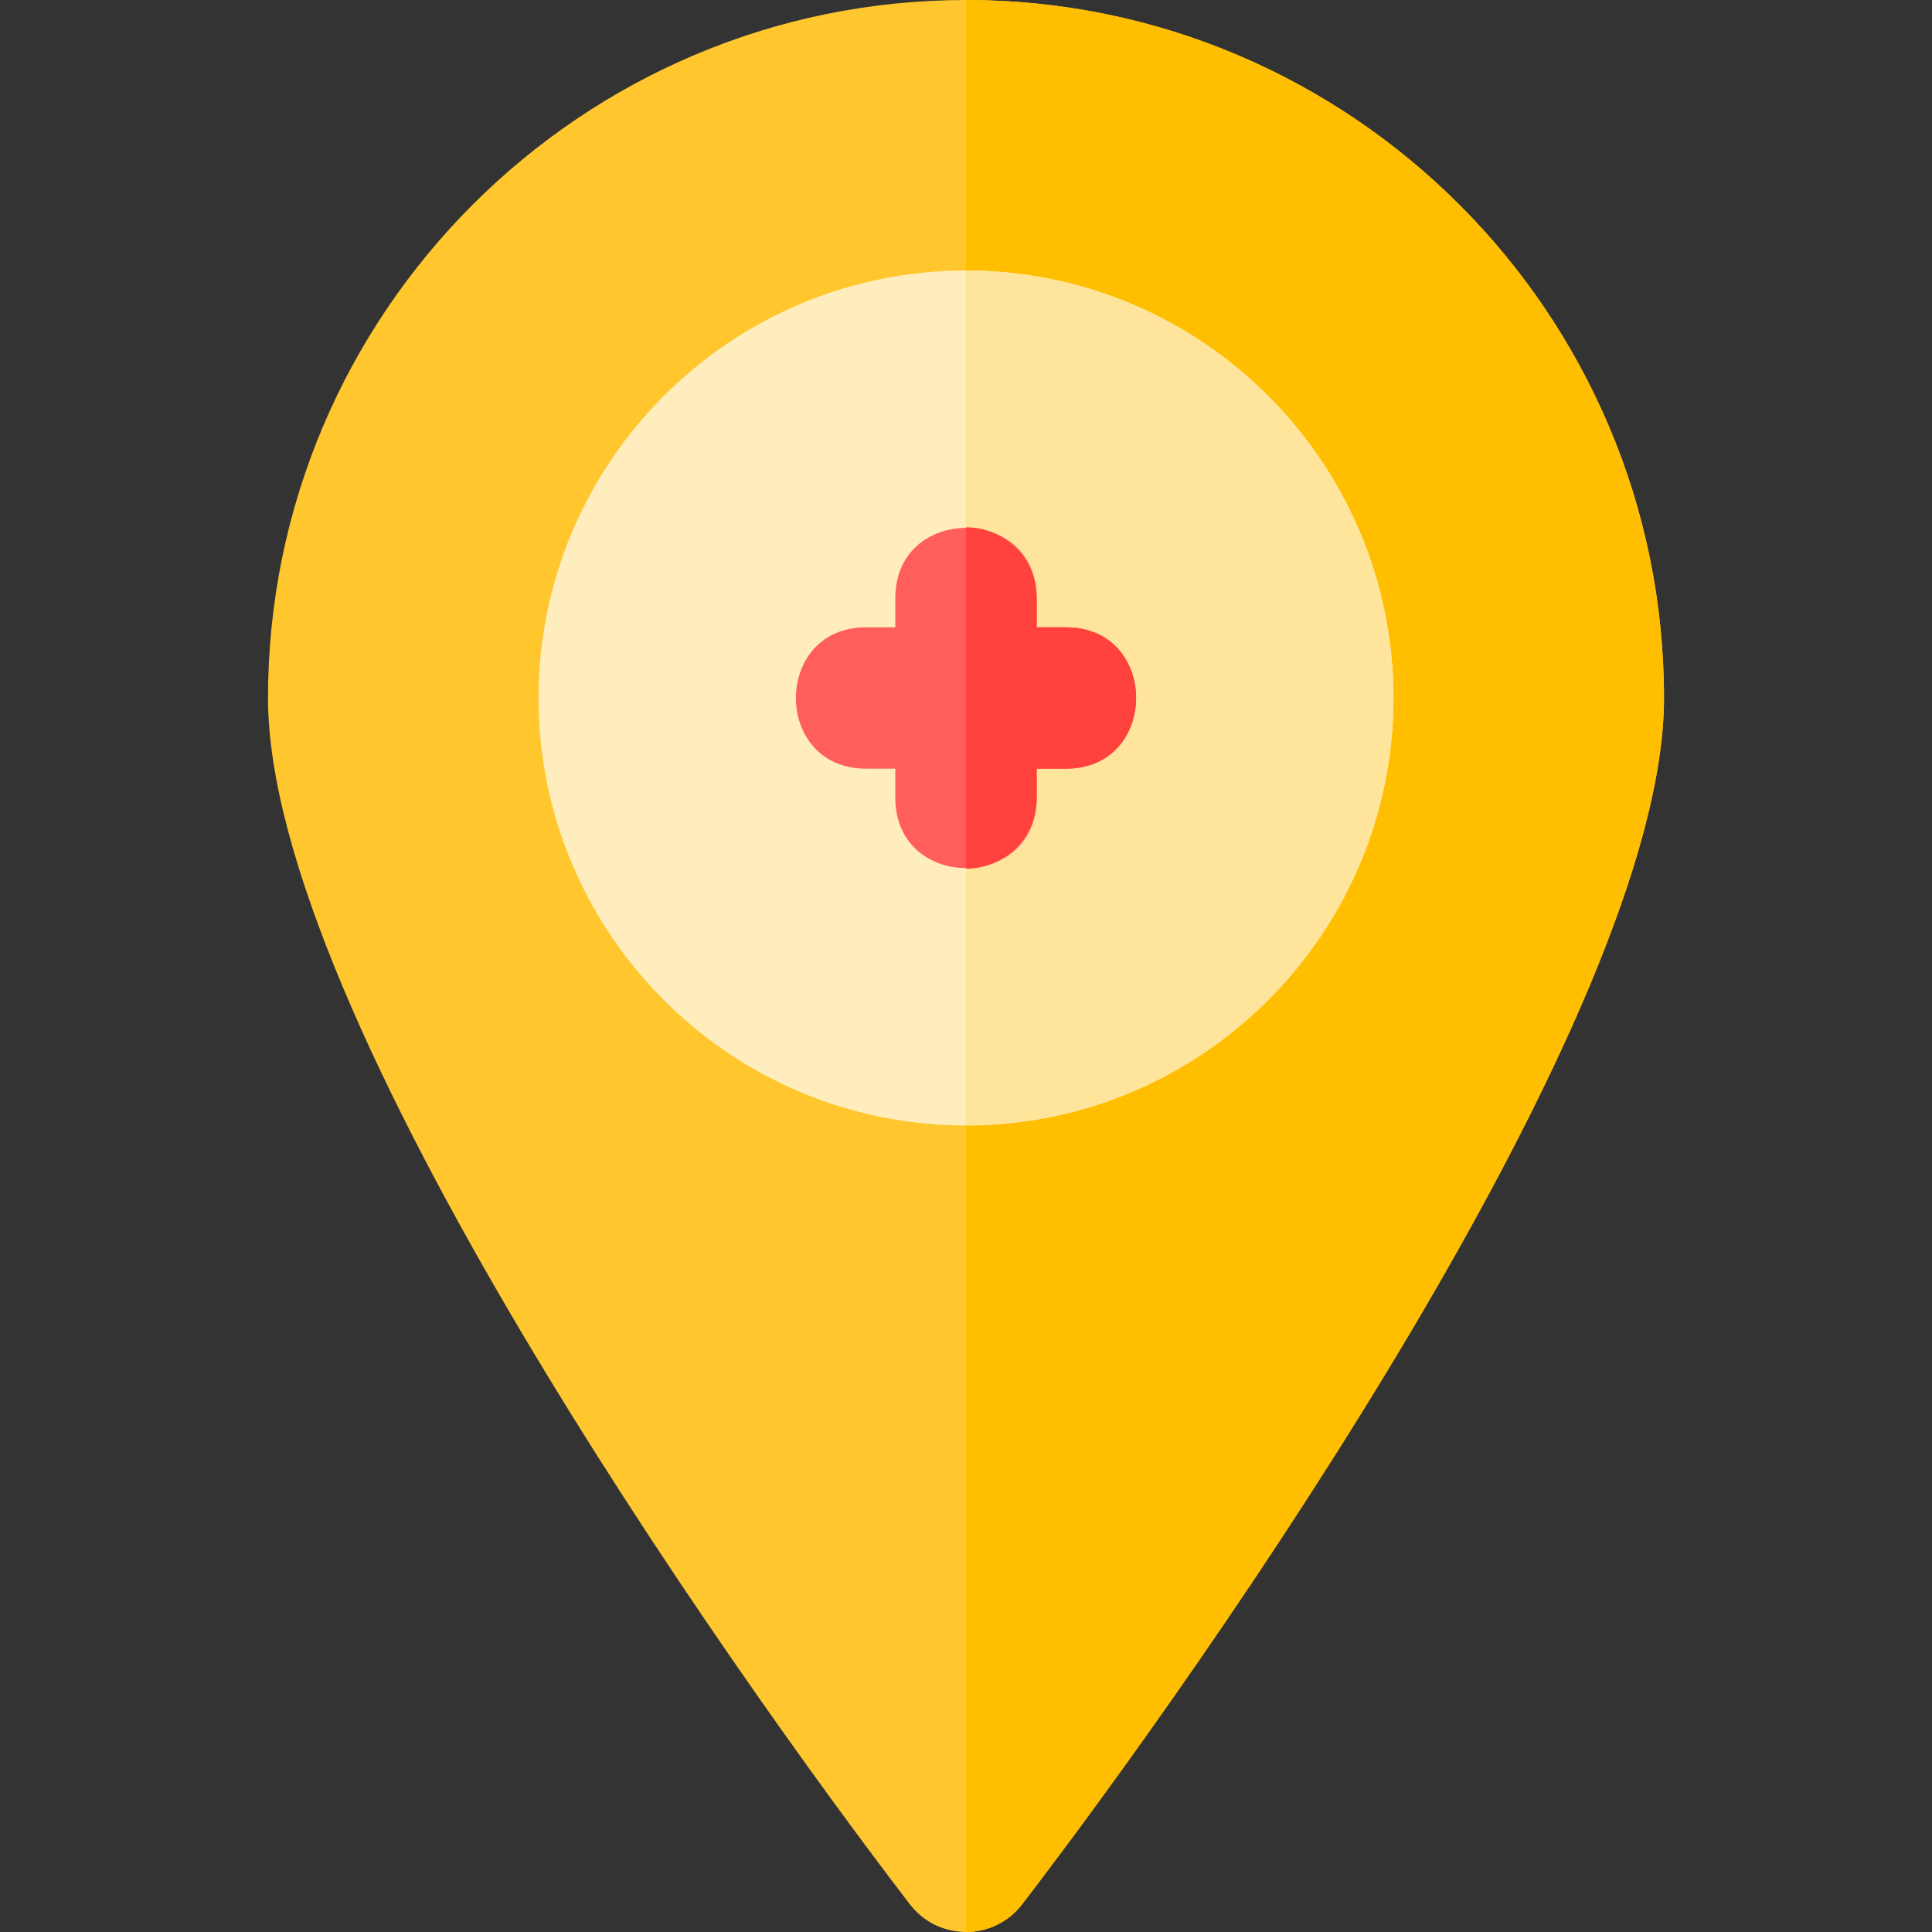 <?xml version="1.0" encoding="iso-8859-1"?>
<!-- Generator: Adobe Illustrator 19.0.0, SVG Export Plug-In . SVG Version: 6.00 Build 0)  -->
<svg version="1.1" id="Layer_1" xmlns="http://www.w3.org/2000/svg" xmlns:xlink="http://www.w3.org/1999/xlink" x="0px" y="0px"
	 viewBox="0 0 512 512" style="enable-background:new 0 0 512 512;" xml:space="preserve">
<rect x="0" y="0" width="512" height="512" fill="#333333" stroke="none"/>
<path style="fill:#FFC72D;" d="M241.143,504.677C192.607,441.439,71.024,268.814,71.024,184.976C71.024,82.98,154.005,0,256,0
	s184.976,82.98,184.976,184.976c0,83.688-121.583,256.463-170.119,319.702C263.363,514.434,248.636,514.433,241.143,504.677z"/>
<path style="fill:#FFBE00;" d="M256,0v512c5.821,0,11.311-2.706,14.857-7.323c48.536-63.238,170.119-235.863,170.119-319.702
	C440.976,82.98,357.995,0,256,0z"/>
<path style="fill:#FFEDBE;" d="M256,298.262c-62.468,0-113.287-50.82-113.287-113.287S193.532,71.689,256,71.689
	s113.287,50.82,113.287,113.287S318.466,298.262,256,298.262z"/>
<path style="fill:#FFE49C;" d="M256,71.689v226.575c62.466,0,113.287-50.82,113.287-113.287S318.466,71.689,256,71.689z"/>
<path style="fill:#FF5E5B;" d="M282.504,166.244h-7.772v-7.772c0-24.752-37.463-24.778-37.463,0v7.772h-7.772
	c-24.752,0-24.778,37.463,0,37.463h7.772v7.772c0,24.752,37.463,24.778,37.463,0v-7.772h7.772
	C307.256,203.707,307.282,166.244,282.504,166.244z"/>
<path style="fill:#FF423D;" d="M282.504,166.244h-7.772v-7.772c0-10.345-8.387-18.732-18.732-18.732v90.472
	c10.345,0,18.732-8.387,18.732-18.732v-7.772h7.772C307.256,203.707,307.282,166.244,282.504,166.244z"/>
<g>
</g>
<g>
</g>
<g>
</g>
<g>
</g>
<g>
</g>
<g>
</g>
<g>
</g>
<g>
</g>
<g>
</g>
<g>
</g>
<g>
</g>
<g>
</g>
<g>
</g>
<g>
</g>
<g>
</g>
</svg>
